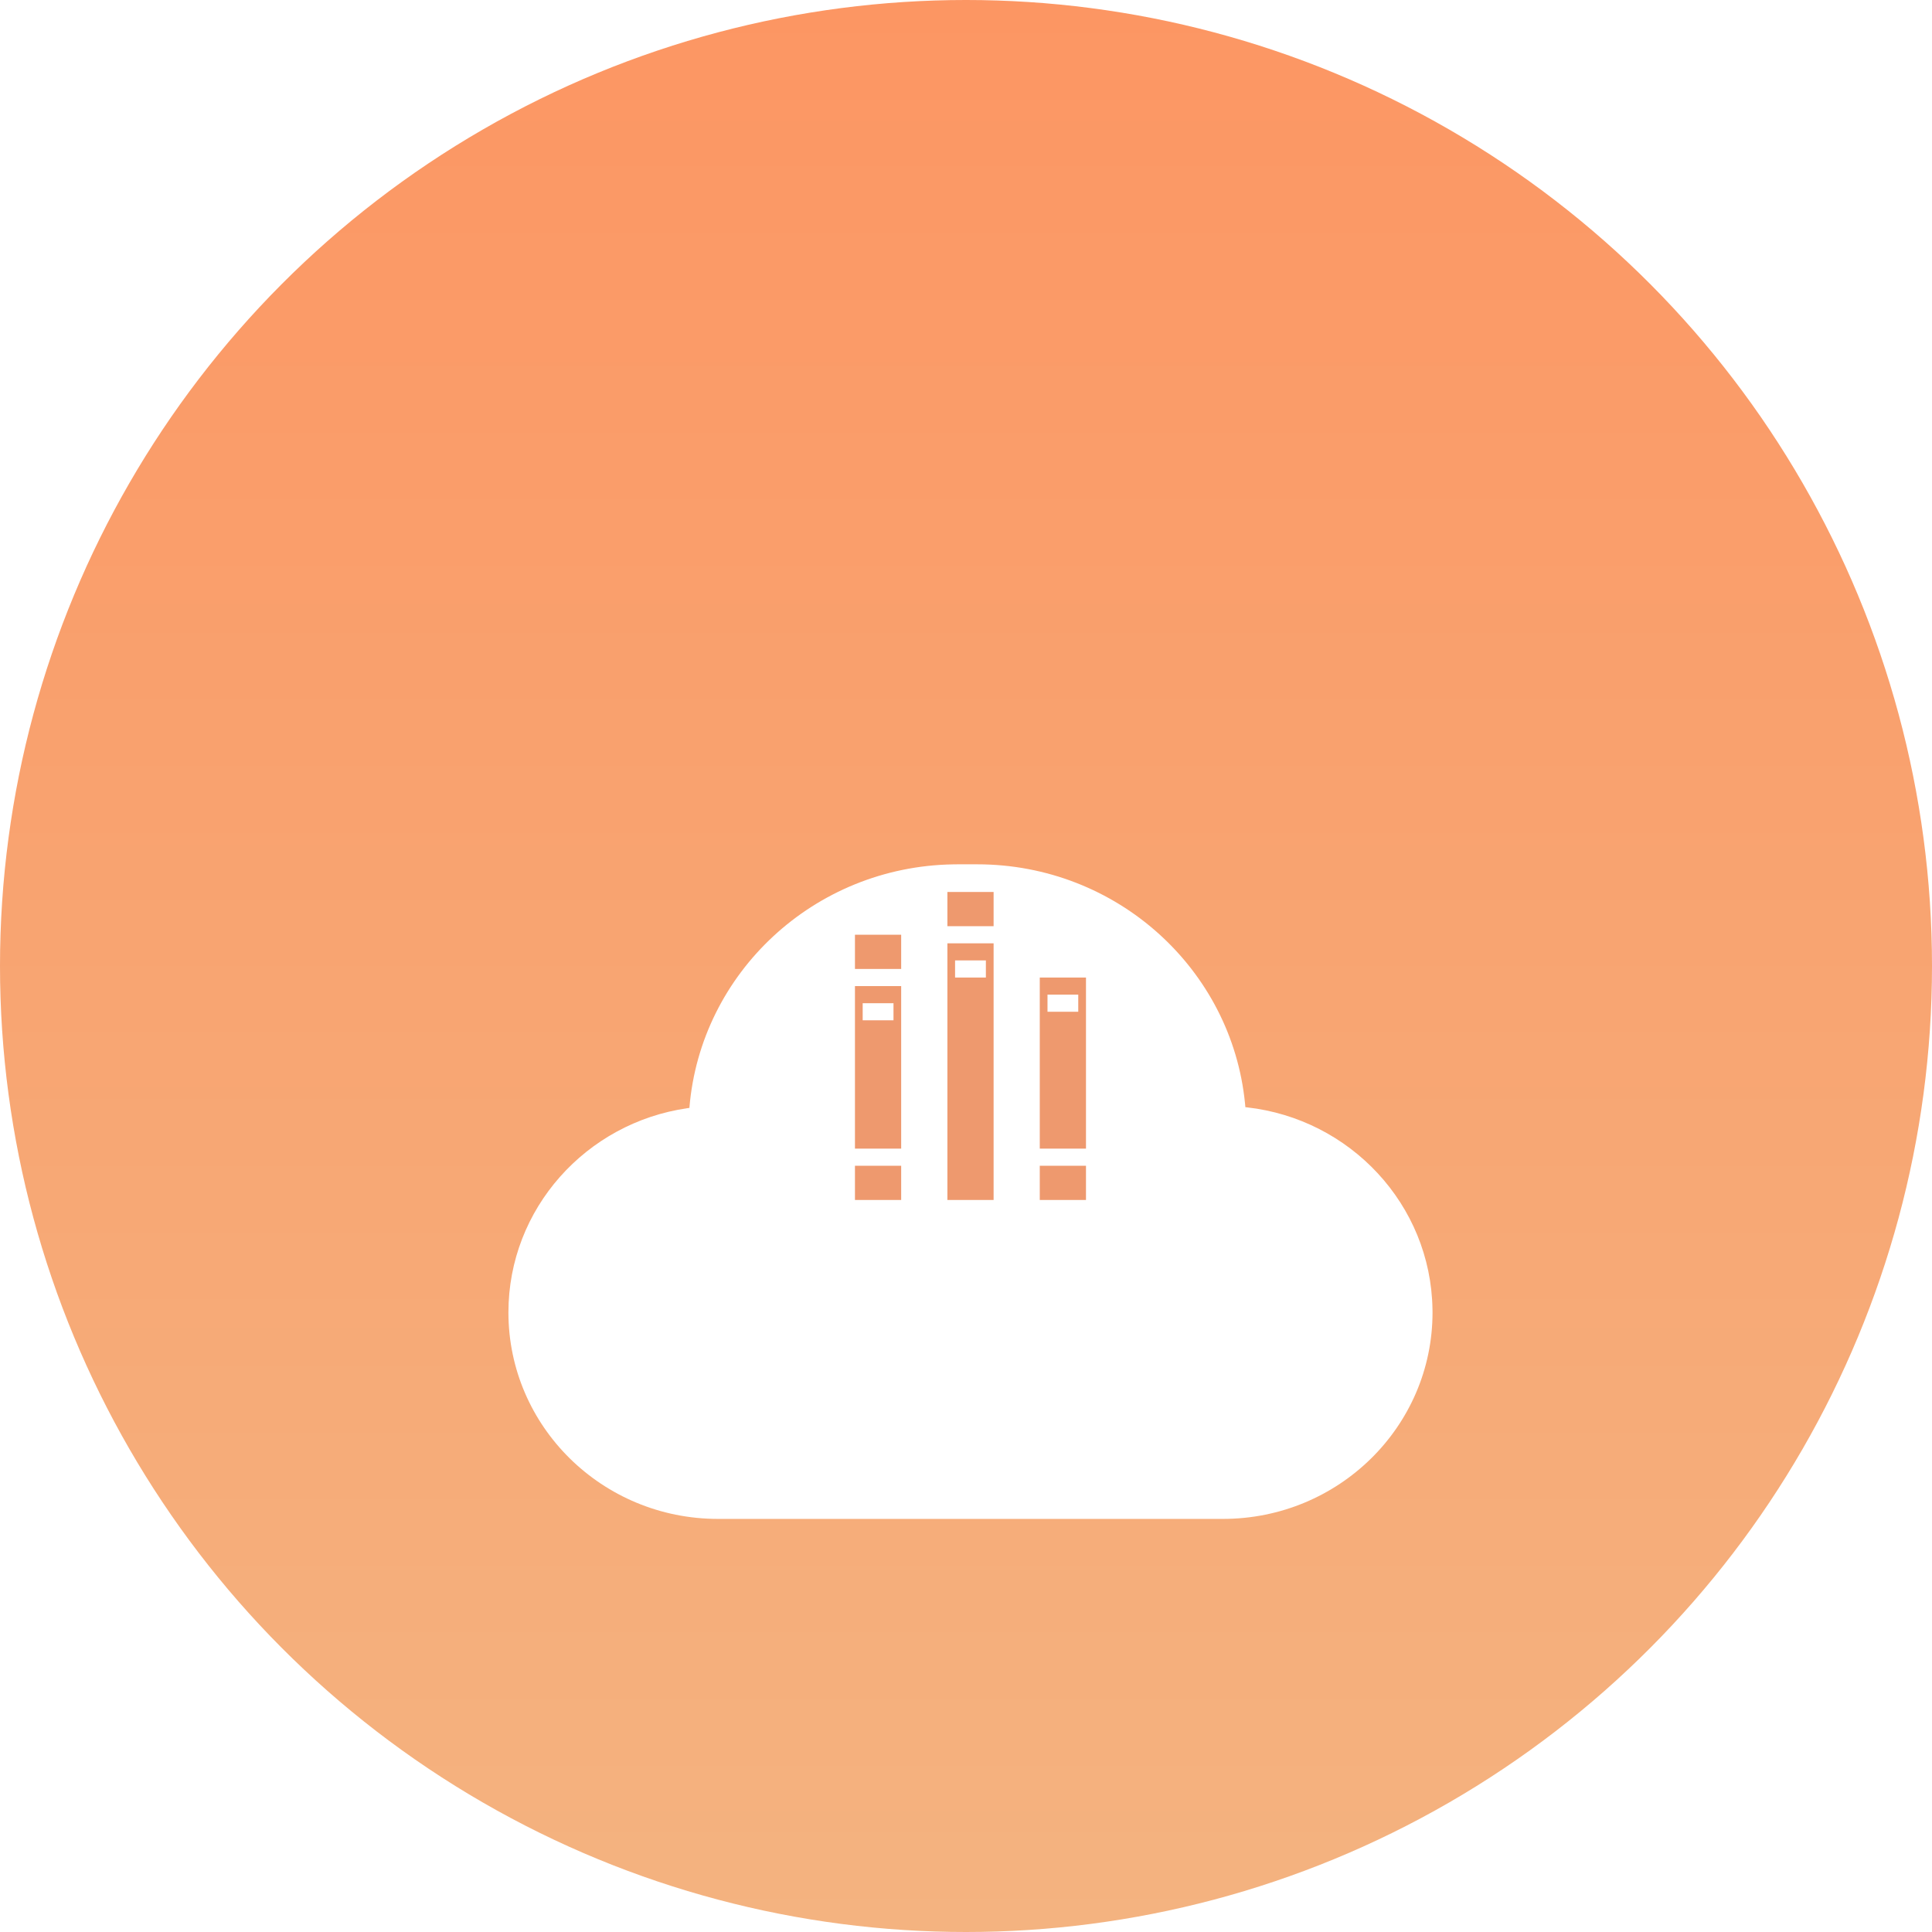 <svg width="38" height="38" viewBox="0 0 38 38" fill="none" xmlns="http://www.w3.org/2000/svg">
<g id="Group 9403">
<circle id="Ellipse 313" cx="19" cy="19" r="19" fill="url(#paint0_linear_17552_697)"/>
<g id="Group 1855">
<g id="Vector" filter="url(#filter0_d_17552_697)">
<path d="M18.836 13L18.748 13.001C16.011 13.044 13.779 15.135 13.56 17.786L13.56 17.791L13.519 17.797C11.528 18.084 10 19.774 10 21.814C10 24.057 11.846 25.875 14.122 25.875H24.053C26.33 25.875 28.176 24.057 28.176 21.814L28.175 21.747C28.141 19.692 26.557 18.008 24.525 17.78L24.495 17.777L24.488 17.702C24.227 15.063 21.968 13 19.22 13H18.836Z" fill="white"/>
</g>
<path id="Vector_2" d="M16.816 22.929H17.725V23.602H16.816V22.929ZM16.816 18.385H17.725V19.058H16.816V18.385ZM18.634 17.544H19.543V18.217H18.634V17.544ZM18.634 23.602H19.543V18.554H18.634V23.602ZM18.785 18.89H19.391V19.227H18.785V18.89ZM20.451 19.227V22.592H21.36V19.227H20.451ZM21.208 19.9H20.603V19.563H21.208V19.9ZM16.816 22.592H17.725V19.395H16.816V22.592ZM16.968 19.732H17.574V20.068H16.968V19.732ZM20.451 22.929H21.36V23.602H20.451V22.929Z" fill="#EE996E"/>
</g>
</g>
<defs>
<filter id="filter0_d_17552_697" x="2" y="9" width="34.176" height="28.875" filterUnits="userSpaceOnUse" color-interpolation-filters="sRGB">
<feFlood flood-opacity="0" result="BackgroundImageFix"/>
<feColorMatrix in="SourceAlpha" type="matrix" values="0 0 0 0 0 0 0 0 0 0 0 0 0 0 0 0 0 0 127 0" result="hardAlpha"/>
<feOffset dy="4"/>
<feGaussianBlur stdDeviation="4"/>
<feComposite in2="hardAlpha" operator="out"/>
<feColorMatrix type="matrix" values="0 0 0 0 0.098 0 0 0 0 0.4 0 0 0 0 0.941 0 0 0 0.1 0"/>
<feBlend mode="normal" in2="BackgroundImageFix" result="effect1_dropShadow_17552_697"/>
<feBlend mode="normal" in="SourceGraphic" in2="effect1_dropShadow_17552_697" result="shape"/>
</filter>
<linearGradient id="paint0_linear_17552_697" x1="19" y1="0" x2="19" y2="38" gradientUnits="userSpaceOnUse">
<stop stop-color="#FC9663"/>
<stop offset="1" stop-color="#F4B380"/>
</linearGradient>
</defs>
</svg>
